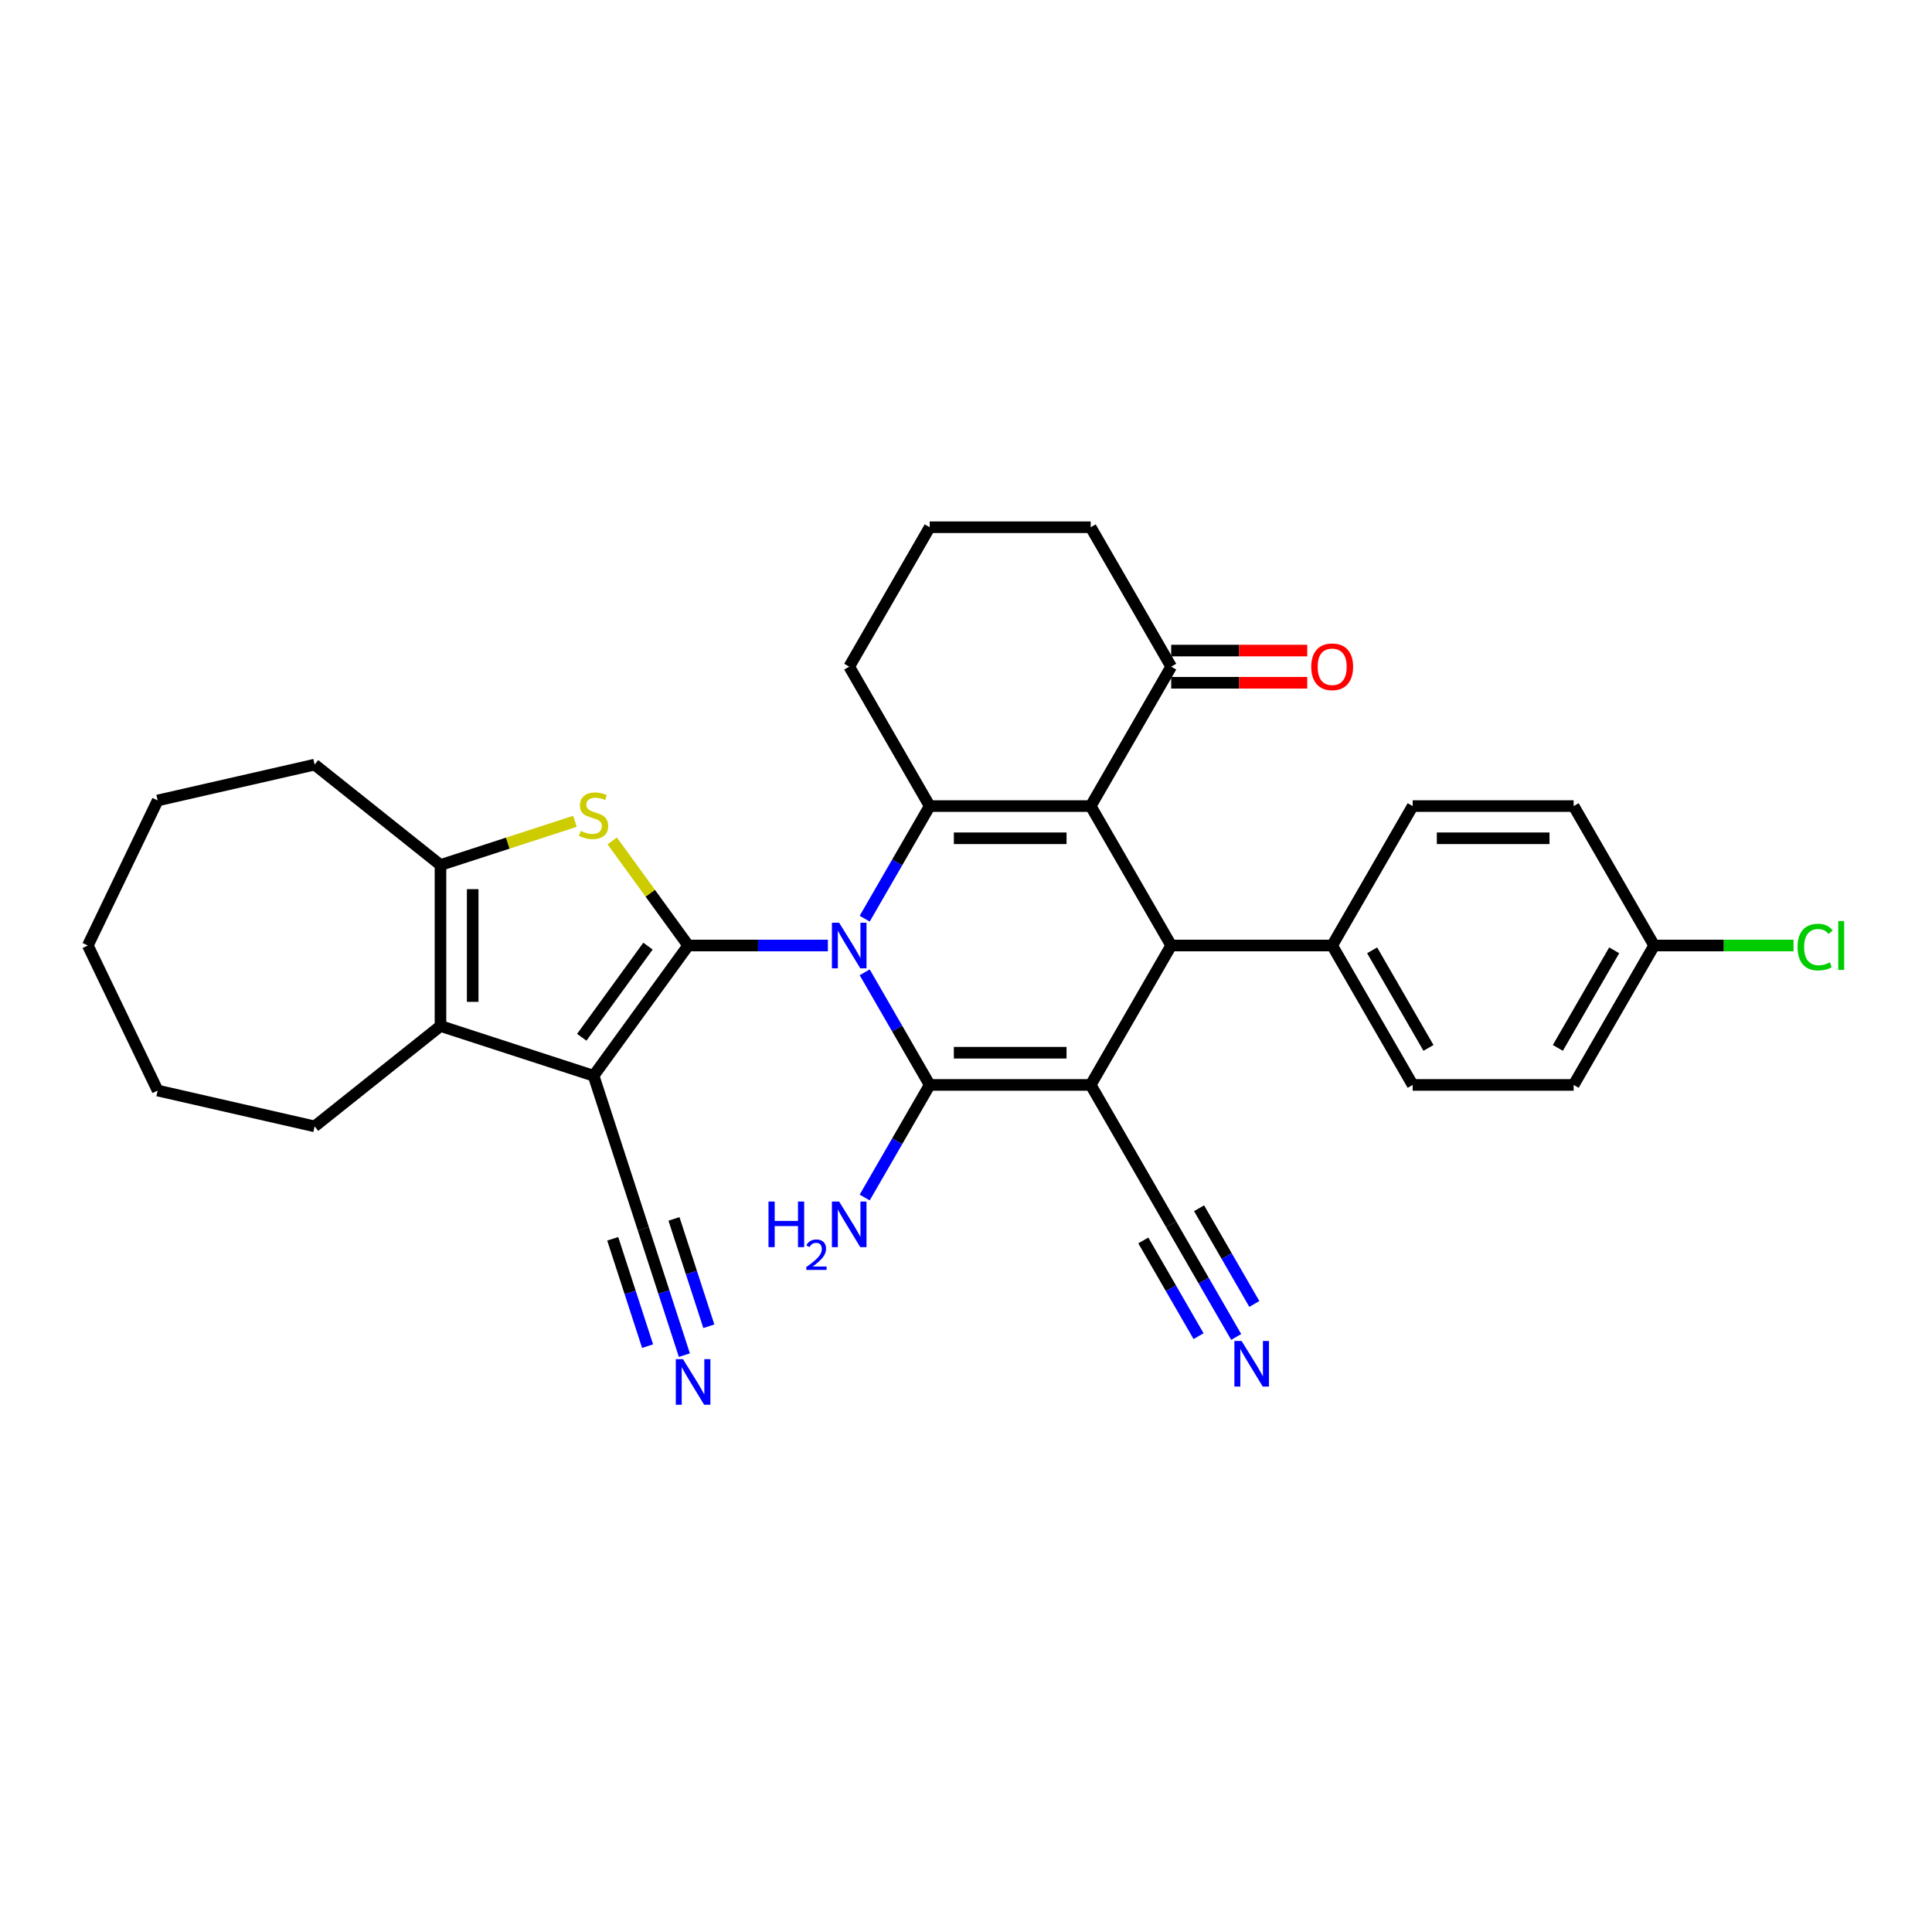 <?xml version='1.0' encoding='iso-8859-1'?>
<svg version='1.1' baseProfile='full'
              xmlns='http://www.w3.org/2000/svg'
                      xmlns:rdkit='http://www.rdkit.org/xml'
                      xmlns:xlink='http://www.w3.org/1999/xlink'
                  xml:space='preserve'
width='1000px' height='1000px' viewBox='0 0 1000 1000'>
<!-- END OF HEADER -->
<rect style='opacity:1.0;fill:#FFFFFF;stroke:none' width='1000' height='1000' x='0' y='0'> </rect>
<path class='bond-0' d='M 428.517,489.39 L 392.37,489.39' style='fill:none;fill-rule:evenodd;stroke:#0000FF;stroke-width:6px;stroke-linecap:butt;stroke-linejoin:miter;stroke-opacity:1' />
<path class='bond-0' d='M 392.37,489.39 L 356.222,489.39' style='fill:none;fill-rule:evenodd;stroke:#000000;stroke-width:6px;stroke-linecap:butt;stroke-linejoin:miter;stroke-opacity:1' />
<path class='bond-1' d='M 447.565,503.273 L 464.389,532.413' style='fill:none;fill-rule:evenodd;stroke:#0000FF;stroke-width:6px;stroke-linecap:butt;stroke-linejoin:miter;stroke-opacity:1' />
<path class='bond-1' d='M 464.389,532.413 L 481.213,561.554' style='fill:none;fill-rule:evenodd;stroke:#000000;stroke-width:6px;stroke-linecap:butt;stroke-linejoin:miter;stroke-opacity:1' />
<path class='bond-5' d='M 447.565,475.508 L 464.389,446.367' style='fill:none;fill-rule:evenodd;stroke:#0000FF;stroke-width:6px;stroke-linecap:butt;stroke-linejoin:miter;stroke-opacity:1' />
<path class='bond-5' d='M 464.389,446.367 L 481.213,417.227' style='fill:none;fill-rule:evenodd;stroke:#000000;stroke-width:6px;stroke-linecap:butt;stroke-linejoin:miter;stroke-opacity:1' />
<path class='bond-3' d='M 356.222,489.39 L 307.244,556.803' style='fill:none;fill-rule:evenodd;stroke:#000000;stroke-width:6px;stroke-linecap:butt;stroke-linejoin:miter;stroke-opacity:1' />
<path class='bond-3' d='M 335.393,489.706 L 301.108,536.896' style='fill:none;fill-rule:evenodd;stroke:#000000;stroke-width:6px;stroke-linecap:butt;stroke-linejoin:miter;stroke-opacity:1' />
<path class='bond-6' d='M 356.222,489.39 L 336.558,462.324' style='fill:none;fill-rule:evenodd;stroke:#000000;stroke-width:6px;stroke-linecap:butt;stroke-linejoin:miter;stroke-opacity:1' />
<path class='bond-6' d='M 336.558,462.324 L 316.893,435.258' style='fill:none;fill-rule:evenodd;stroke:#CCCC00;stroke-width:6px;stroke-linecap:butt;stroke-linejoin:miter;stroke-opacity:1' />
<path class='bond-2' d='M 481.213,561.554 L 564.541,561.554' style='fill:none;fill-rule:evenodd;stroke:#000000;stroke-width:6px;stroke-linecap:butt;stroke-linejoin:miter;stroke-opacity:1' />
<path class='bond-2' d='M 493.712,544.888 L 552.041,544.888' style='fill:none;fill-rule:evenodd;stroke:#000000;stroke-width:6px;stroke-linecap:butt;stroke-linejoin:miter;stroke-opacity:1' />
<path class='bond-16' d='M 481.213,561.554 L 464.389,590.694' style='fill:none;fill-rule:evenodd;stroke:#000000;stroke-width:6px;stroke-linecap:butt;stroke-linejoin:miter;stroke-opacity:1' />
<path class='bond-16' d='M 464.389,590.694 L 447.565,619.835' style='fill:none;fill-rule:evenodd;stroke:#0000FF;stroke-width:6px;stroke-linecap:butt;stroke-linejoin:miter;stroke-opacity:1' />
<path class='bond-10' d='M 564.541,561.554 L 606.204,633.717' style='fill:none;fill-rule:evenodd;stroke:#000000;stroke-width:6px;stroke-linecap:butt;stroke-linejoin:miter;stroke-opacity:1' />
<path class='bond-32' d='M 564.541,561.554 L 606.204,489.39' style='fill:none;fill-rule:evenodd;stroke:#000000;stroke-width:6px;stroke-linecap:butt;stroke-linejoin:miter;stroke-opacity:1' />
<path class='bond-8' d='M 307.244,556.803 L 227.995,531.054' style='fill:none;fill-rule:evenodd;stroke:#000000;stroke-width:6px;stroke-linecap:butt;stroke-linejoin:miter;stroke-opacity:1' />
<path class='bond-11' d='M 307.244,556.803 L 332.993,636.052' style='fill:none;fill-rule:evenodd;stroke:#000000;stroke-width:6px;stroke-linecap:butt;stroke-linejoin:miter;stroke-opacity:1' />
<path class='bond-4' d='M 564.541,417.227 L 481.213,417.227' style='fill:none;fill-rule:evenodd;stroke:#000000;stroke-width:6px;stroke-linecap:butt;stroke-linejoin:miter;stroke-opacity:1' />
<path class='bond-4' d='M 552.041,433.892 L 493.712,433.892' style='fill:none;fill-rule:evenodd;stroke:#000000;stroke-width:6px;stroke-linecap:butt;stroke-linejoin:miter;stroke-opacity:1' />
<path class='bond-7' d='M 564.541,417.227 L 606.204,489.39' style='fill:none;fill-rule:evenodd;stroke:#000000;stroke-width:6px;stroke-linecap:butt;stroke-linejoin:miter;stroke-opacity:1' />
<path class='bond-12' d='M 564.541,417.227 L 606.204,345.063' style='fill:none;fill-rule:evenodd;stroke:#000000;stroke-width:6px;stroke-linecap:butt;stroke-linejoin:miter;stroke-opacity:1' />
<path class='bond-20' d='M 481.213,417.227 L 439.55,345.063' style='fill:none;fill-rule:evenodd;stroke:#000000;stroke-width:6px;stroke-linecap:butt;stroke-linejoin:miter;stroke-opacity:1' />
<path class='bond-9' d='M 297.594,425.112 L 262.795,436.419' style='fill:none;fill-rule:evenodd;stroke:#CCCC00;stroke-width:6px;stroke-linecap:butt;stroke-linejoin:miter;stroke-opacity:1' />
<path class='bond-9' d='M 262.795,436.419 L 227.995,447.727' style='fill:none;fill-rule:evenodd;stroke:#000000;stroke-width:6px;stroke-linecap:butt;stroke-linejoin:miter;stroke-opacity:1' />
<path class='bond-15' d='M 606.204,489.39 L 689.531,489.39' style='fill:none;fill-rule:evenodd;stroke:#000000;stroke-width:6px;stroke-linecap:butt;stroke-linejoin:miter;stroke-opacity:1' />
<path class='bond-22' d='M 227.995,531.054 L 162.847,583.008' style='fill:none;fill-rule:evenodd;stroke:#000000;stroke-width:6px;stroke-linecap:butt;stroke-linejoin:miter;stroke-opacity:1' />
<path class='bond-33' d='M 227.995,531.054 L 227.995,447.727' style='fill:none;fill-rule:evenodd;stroke:#000000;stroke-width:6px;stroke-linecap:butt;stroke-linejoin:miter;stroke-opacity:1' />
<path class='bond-33' d='M 244.66,518.555 L 244.66,460.226' style='fill:none;fill-rule:evenodd;stroke:#000000;stroke-width:6px;stroke-linecap:butt;stroke-linejoin:miter;stroke-opacity:1' />
<path class='bond-25' d='M 227.995,447.727 L 162.847,395.773' style='fill:none;fill-rule:evenodd;stroke:#000000;stroke-width:6px;stroke-linecap:butt;stroke-linejoin:miter;stroke-opacity:1' />
<path class='bond-13' d='M 606.204,633.717 L 623.028,662.858' style='fill:none;fill-rule:evenodd;stroke:#000000;stroke-width:6px;stroke-linecap:butt;stroke-linejoin:miter;stroke-opacity:1' />
<path class='bond-13' d='M 623.028,662.858 L 639.853,691.998' style='fill:none;fill-rule:evenodd;stroke:#0000FF;stroke-width:6px;stroke-linecap:butt;stroke-linejoin:miter;stroke-opacity:1' />
<path class='bond-13' d='M 591.771,642.05 L 606.072,666.819' style='fill:none;fill-rule:evenodd;stroke:#000000;stroke-width:6px;stroke-linecap:butt;stroke-linejoin:miter;stroke-opacity:1' />
<path class='bond-13' d='M 606.072,666.819 L 620.373,691.589' style='fill:none;fill-rule:evenodd;stroke:#0000FF;stroke-width:6px;stroke-linecap:butt;stroke-linejoin:miter;stroke-opacity:1' />
<path class='bond-13' d='M 620.637,625.385 L 634.938,650.154' style='fill:none;fill-rule:evenodd;stroke:#000000;stroke-width:6px;stroke-linecap:butt;stroke-linejoin:miter;stroke-opacity:1' />
<path class='bond-13' d='M 634.938,650.154 L 649.238,674.924' style='fill:none;fill-rule:evenodd;stroke:#0000FF;stroke-width:6px;stroke-linecap:butt;stroke-linejoin:miter;stroke-opacity:1' />
<path class='bond-14' d='M 332.993,636.052 L 343.613,668.736' style='fill:none;fill-rule:evenodd;stroke:#000000;stroke-width:6px;stroke-linecap:butt;stroke-linejoin:miter;stroke-opacity:1' />
<path class='bond-14' d='M 343.613,668.736 L 354.232,701.419' style='fill:none;fill-rule:evenodd;stroke:#0000FF;stroke-width:6px;stroke-linecap:butt;stroke-linejoin:miter;stroke-opacity:1' />
<path class='bond-14' d='M 317.144,641.202 L 326.17,668.983' style='fill:none;fill-rule:evenodd;stroke:#000000;stroke-width:6px;stroke-linecap:butt;stroke-linejoin:miter;stroke-opacity:1' />
<path class='bond-14' d='M 326.17,668.983 L 335.197,696.764' style='fill:none;fill-rule:evenodd;stroke:#0000FF;stroke-width:6px;stroke-linecap:butt;stroke-linejoin:miter;stroke-opacity:1' />
<path class='bond-14' d='M 348.843,630.902 L 357.87,658.683' style='fill:none;fill-rule:evenodd;stroke:#000000;stroke-width:6px;stroke-linecap:butt;stroke-linejoin:miter;stroke-opacity:1' />
<path class='bond-14' d='M 357.87,658.683 L 366.896,686.464' style='fill:none;fill-rule:evenodd;stroke:#0000FF;stroke-width:6px;stroke-linecap:butt;stroke-linejoin:miter;stroke-opacity:1' />
<path class='bond-17' d='M 606.204,353.396 L 641.41,353.396' style='fill:none;fill-rule:evenodd;stroke:#000000;stroke-width:6px;stroke-linecap:butt;stroke-linejoin:miter;stroke-opacity:1' />
<path class='bond-17' d='M 641.41,353.396 L 676.616,353.396' style='fill:none;fill-rule:evenodd;stroke:#FF0000;stroke-width:6px;stroke-linecap:butt;stroke-linejoin:miter;stroke-opacity:1' />
<path class='bond-17' d='M 606.204,336.73 L 641.41,336.73' style='fill:none;fill-rule:evenodd;stroke:#000000;stroke-width:6px;stroke-linecap:butt;stroke-linejoin:miter;stroke-opacity:1' />
<path class='bond-17' d='M 641.41,336.73 L 676.616,336.73' style='fill:none;fill-rule:evenodd;stroke:#FF0000;stroke-width:6px;stroke-linecap:butt;stroke-linejoin:miter;stroke-opacity:1' />
<path class='bond-34' d='M 606.204,345.063 L 564.541,272.9' style='fill:none;fill-rule:evenodd;stroke:#000000;stroke-width:6px;stroke-linecap:butt;stroke-linejoin:miter;stroke-opacity:1' />
<path class='bond-18' d='M 689.531,489.39 L 731.195,561.554' style='fill:none;fill-rule:evenodd;stroke:#000000;stroke-width:6px;stroke-linecap:butt;stroke-linejoin:miter;stroke-opacity:1' />
<path class='bond-18' d='M 710.214,491.882 L 739.378,542.396' style='fill:none;fill-rule:evenodd;stroke:#000000;stroke-width:6px;stroke-linecap:butt;stroke-linejoin:miter;stroke-opacity:1' />
<path class='bond-19' d='M 689.531,489.39 L 731.195,417.227' style='fill:none;fill-rule:evenodd;stroke:#000000;stroke-width:6px;stroke-linecap:butt;stroke-linejoin:miter;stroke-opacity:1' />
<path class='bond-23' d='M 731.195,561.554 L 814.522,561.554' style='fill:none;fill-rule:evenodd;stroke:#000000;stroke-width:6px;stroke-linecap:butt;stroke-linejoin:miter;stroke-opacity:1' />
<path class='bond-24' d='M 731.195,417.227 L 814.522,417.227' style='fill:none;fill-rule:evenodd;stroke:#000000;stroke-width:6px;stroke-linecap:butt;stroke-linejoin:miter;stroke-opacity:1' />
<path class='bond-24' d='M 743.694,433.892 L 802.023,433.892' style='fill:none;fill-rule:evenodd;stroke:#000000;stroke-width:6px;stroke-linecap:butt;stroke-linejoin:miter;stroke-opacity:1' />
<path class='bond-28' d='M 439.55,345.063 L 481.213,272.9' style='fill:none;fill-rule:evenodd;stroke:#000000;stroke-width:6px;stroke-linecap:butt;stroke-linejoin:miter;stroke-opacity:1' />
<path class='bond-21' d='M 856.186,489.39 L 814.522,417.227' style='fill:none;fill-rule:evenodd;stroke:#000000;stroke-width:6px;stroke-linecap:butt;stroke-linejoin:miter;stroke-opacity:1' />
<path class='bond-26' d='M 856.186,489.39 L 892.258,489.39' style='fill:none;fill-rule:evenodd;stroke:#000000;stroke-width:6px;stroke-linecap:butt;stroke-linejoin:miter;stroke-opacity:1' />
<path class='bond-26' d='M 892.258,489.39 L 928.331,489.39' style='fill:none;fill-rule:evenodd;stroke:#00CC00;stroke-width:6px;stroke-linecap:butt;stroke-linejoin:miter;stroke-opacity:1' />
<path class='bond-35' d='M 856.186,489.39 L 814.522,561.554' style='fill:none;fill-rule:evenodd;stroke:#000000;stroke-width:6px;stroke-linecap:butt;stroke-linejoin:miter;stroke-opacity:1' />
<path class='bond-35' d='M 835.504,491.882 L 806.339,542.396' style='fill:none;fill-rule:evenodd;stroke:#000000;stroke-width:6px;stroke-linecap:butt;stroke-linejoin:miter;stroke-opacity:1' />
<path class='bond-29' d='M 162.847,583.008 L 81.609,564.465' style='fill:none;fill-rule:evenodd;stroke:#000000;stroke-width:6px;stroke-linecap:butt;stroke-linejoin:miter;stroke-opacity:1' />
<path class='bond-30' d='M 162.847,395.773 L 81.609,414.315' style='fill:none;fill-rule:evenodd;stroke:#000000;stroke-width:6px;stroke-linecap:butt;stroke-linejoin:miter;stroke-opacity:1' />
<path class='bond-27' d='M 564.541,272.9 L 481.213,272.9' style='fill:none;fill-rule:evenodd;stroke:#000000;stroke-width:6px;stroke-linecap:butt;stroke-linejoin:miter;stroke-opacity:1' />
<path class='bond-36' d='M 81.609,564.465 L 45.455,489.39' style='fill:none;fill-rule:evenodd;stroke:#000000;stroke-width:6px;stroke-linecap:butt;stroke-linejoin:miter;stroke-opacity:1' />
<path class='bond-31' d='M 81.609,414.315 L 45.455,489.39' style='fill:none;fill-rule:evenodd;stroke:#000000;stroke-width:6px;stroke-linecap:butt;stroke-linejoin:miter;stroke-opacity:1' />
<path  class='atom-0' d='M 434.333 477.591
L 442.066 490.09
Q 442.833 491.323, 444.066 493.557
Q 445.299 495.79, 445.366 495.923
L 445.366 477.591
L 448.499 477.591
L 448.499 501.189
L 445.266 501.189
L 436.966 487.524
Q 436 485.924, 434.967 484.091
Q 433.967 482.257, 433.667 481.691
L 433.667 501.189
L 430.6 501.189
L 430.6 477.591
L 434.333 477.591
' fill='#0000FF'/>
<path  class='atom-7' d='M 300.578 430.076
Q 300.844 430.176, 301.944 430.643
Q 303.044 431.11, 304.244 431.41
Q 305.477 431.676, 306.677 431.676
Q 308.91 431.676, 310.21 430.61
Q 311.51 429.51, 311.51 427.61
Q 311.51 426.31, 310.844 425.51
Q 310.21 424.71, 309.21 424.277
Q 308.21 423.844, 306.544 423.344
Q 304.444 422.71, 303.177 422.11
Q 301.944 421.51, 301.044 420.244
Q 300.178 418.977, 300.178 416.844
Q 300.178 413.878, 302.177 412.044
Q 304.211 410.211, 308.21 410.211
Q 310.944 410.211, 314.043 411.511
L 313.277 414.078
Q 310.444 412.911, 308.31 412.911
Q 306.011 412.911, 304.744 413.878
Q 303.477 414.811, 303.511 416.444
Q 303.511 417.711, 304.144 418.477
Q 304.811 419.244, 305.744 419.677
Q 306.711 420.11, 308.31 420.61
Q 310.444 421.277, 311.71 421.944
Q 312.977 422.61, 313.877 423.977
Q 314.81 425.31, 314.81 427.61
Q 314.81 430.876, 312.61 432.643
Q 310.444 434.376, 306.81 434.376
Q 304.711 434.376, 303.111 433.909
Q 301.544 433.476, 299.678 432.71
L 300.578 430.076
' fill='#CCCC00'/>
<path  class='atom-14' d='M 642.651 694.082
L 650.384 706.581
Q 651.151 707.814, 652.384 710.047
Q 653.617 712.28, 653.684 712.414
L 653.684 694.082
L 656.817 694.082
L 656.817 717.68
L 653.584 717.68
L 645.285 704.014
Q 644.318 702.414, 643.285 700.581
Q 642.285 698.748, 641.985 698.181
L 641.985 717.68
L 638.918 717.68
L 638.918 694.082
L 642.651 694.082
' fill='#0000FF'/>
<path  class='atom-15' d='M 353.527 703.502
L 361.259 716.001
Q 362.026 717.234, 363.259 719.468
Q 364.492 721.701, 364.559 721.834
L 364.559 703.502
L 367.692 703.502
L 367.692 727.1
L 364.459 727.1
L 356.16 713.435
Q 355.193 711.835, 354.16 710.002
Q 353.16 708.168, 352.86 707.602
L 352.86 727.1
L 349.794 727.1
L 349.794 703.502
L 353.527 703.502
' fill='#0000FF'/>
<path  class='atom-17' d='M 397.775 621.918
L 400.975 621.918
L 400.975 631.951
L 413.041 631.951
L 413.041 621.918
L 416.241 621.918
L 416.241 645.516
L 413.041 645.516
L 413.041 634.617
L 400.975 634.617
L 400.975 645.516
L 397.775 645.516
L 397.775 621.918
' fill='#0000FF'/>
<path  class='atom-17' d='M 417.385 644.688
Q 417.957 643.215, 419.32 642.401
Q 420.684 641.565, 422.576 641.565
Q 424.93 641.565, 426.25 642.841
Q 427.57 644.117, 427.57 646.382
Q 427.57 648.692, 425.854 650.848
Q 424.16 653.004, 420.64 655.556
L 427.834 655.556
L 427.834 657.316
L 417.341 657.316
L 417.341 655.842
Q 420.244 653.774, 421.96 652.234
Q 423.698 650.694, 424.534 649.308
Q 425.37 647.922, 425.37 646.492
Q 425.37 644.996, 424.622 644.16
Q 423.874 643.325, 422.576 643.325
Q 421.322 643.325, 420.486 643.831
Q 419.65 644.336, 419.056 645.458
L 417.385 644.688
' fill='#0000FF'/>
<path  class='atom-17' d='M 434.333 621.918
L 442.066 634.417
Q 442.833 635.65, 444.066 637.884
Q 445.299 640.117, 445.366 640.25
L 445.366 621.918
L 448.499 621.918
L 448.499 645.516
L 445.266 645.516
L 436.966 631.851
Q 436 630.251, 434.967 628.418
Q 433.967 626.584, 433.667 626.018
L 433.667 645.516
L 430.6 645.516
L 430.6 621.918
L 434.333 621.918
' fill='#0000FF'/>
<path  class='atom-18' d='M 678.699 345.13
Q 678.699 339.464, 681.499 336.297
Q 684.298 333.131, 689.531 333.131
Q 694.764 333.131, 697.564 336.297
Q 700.364 339.464, 700.364 345.13
Q 700.364 350.863, 697.531 354.129
Q 694.698 357.362, 689.531 357.362
Q 684.332 357.362, 681.499 354.129
Q 678.699 350.896, 678.699 345.13
M 689.531 354.696
Q 693.131 354.696, 695.064 352.296
Q 697.031 349.863, 697.031 345.13
Q 697.031 340.497, 695.064 338.164
Q 693.131 335.797, 689.531 335.797
Q 685.932 335.797, 683.965 338.13
Q 682.032 340.463, 682.032 345.13
Q 682.032 349.896, 683.965 352.296
Q 685.932 354.696, 689.531 354.696
' fill='#FF0000'/>
<path  class='atom-27' d='M 930.414 490.207
Q 930.414 484.341, 933.147 481.274
Q 935.913 478.174, 941.146 478.174
Q 946.013 478.174, 948.613 481.607
L 946.413 483.407
Q 944.513 480.907, 941.146 480.907
Q 937.58 480.907, 935.68 483.307
Q 933.814 485.674, 933.814 490.207
Q 933.814 494.873, 935.747 497.273
Q 937.713 499.673, 941.513 499.673
Q 944.113 499.673, 947.146 498.106
L 948.079 500.606
Q 946.846 501.406, 944.979 501.873
Q 943.113 502.339, 941.046 502.339
Q 935.913 502.339, 933.147 499.206
Q 930.414 496.073, 930.414 490.207
' fill='#00CC00'/>
<path  class='atom-27' d='M 951.479 476.741
L 954.545 476.741
L 954.545 502.039
L 951.479 502.039
L 951.479 476.741
' fill='#00CC00'/>
</svg>
